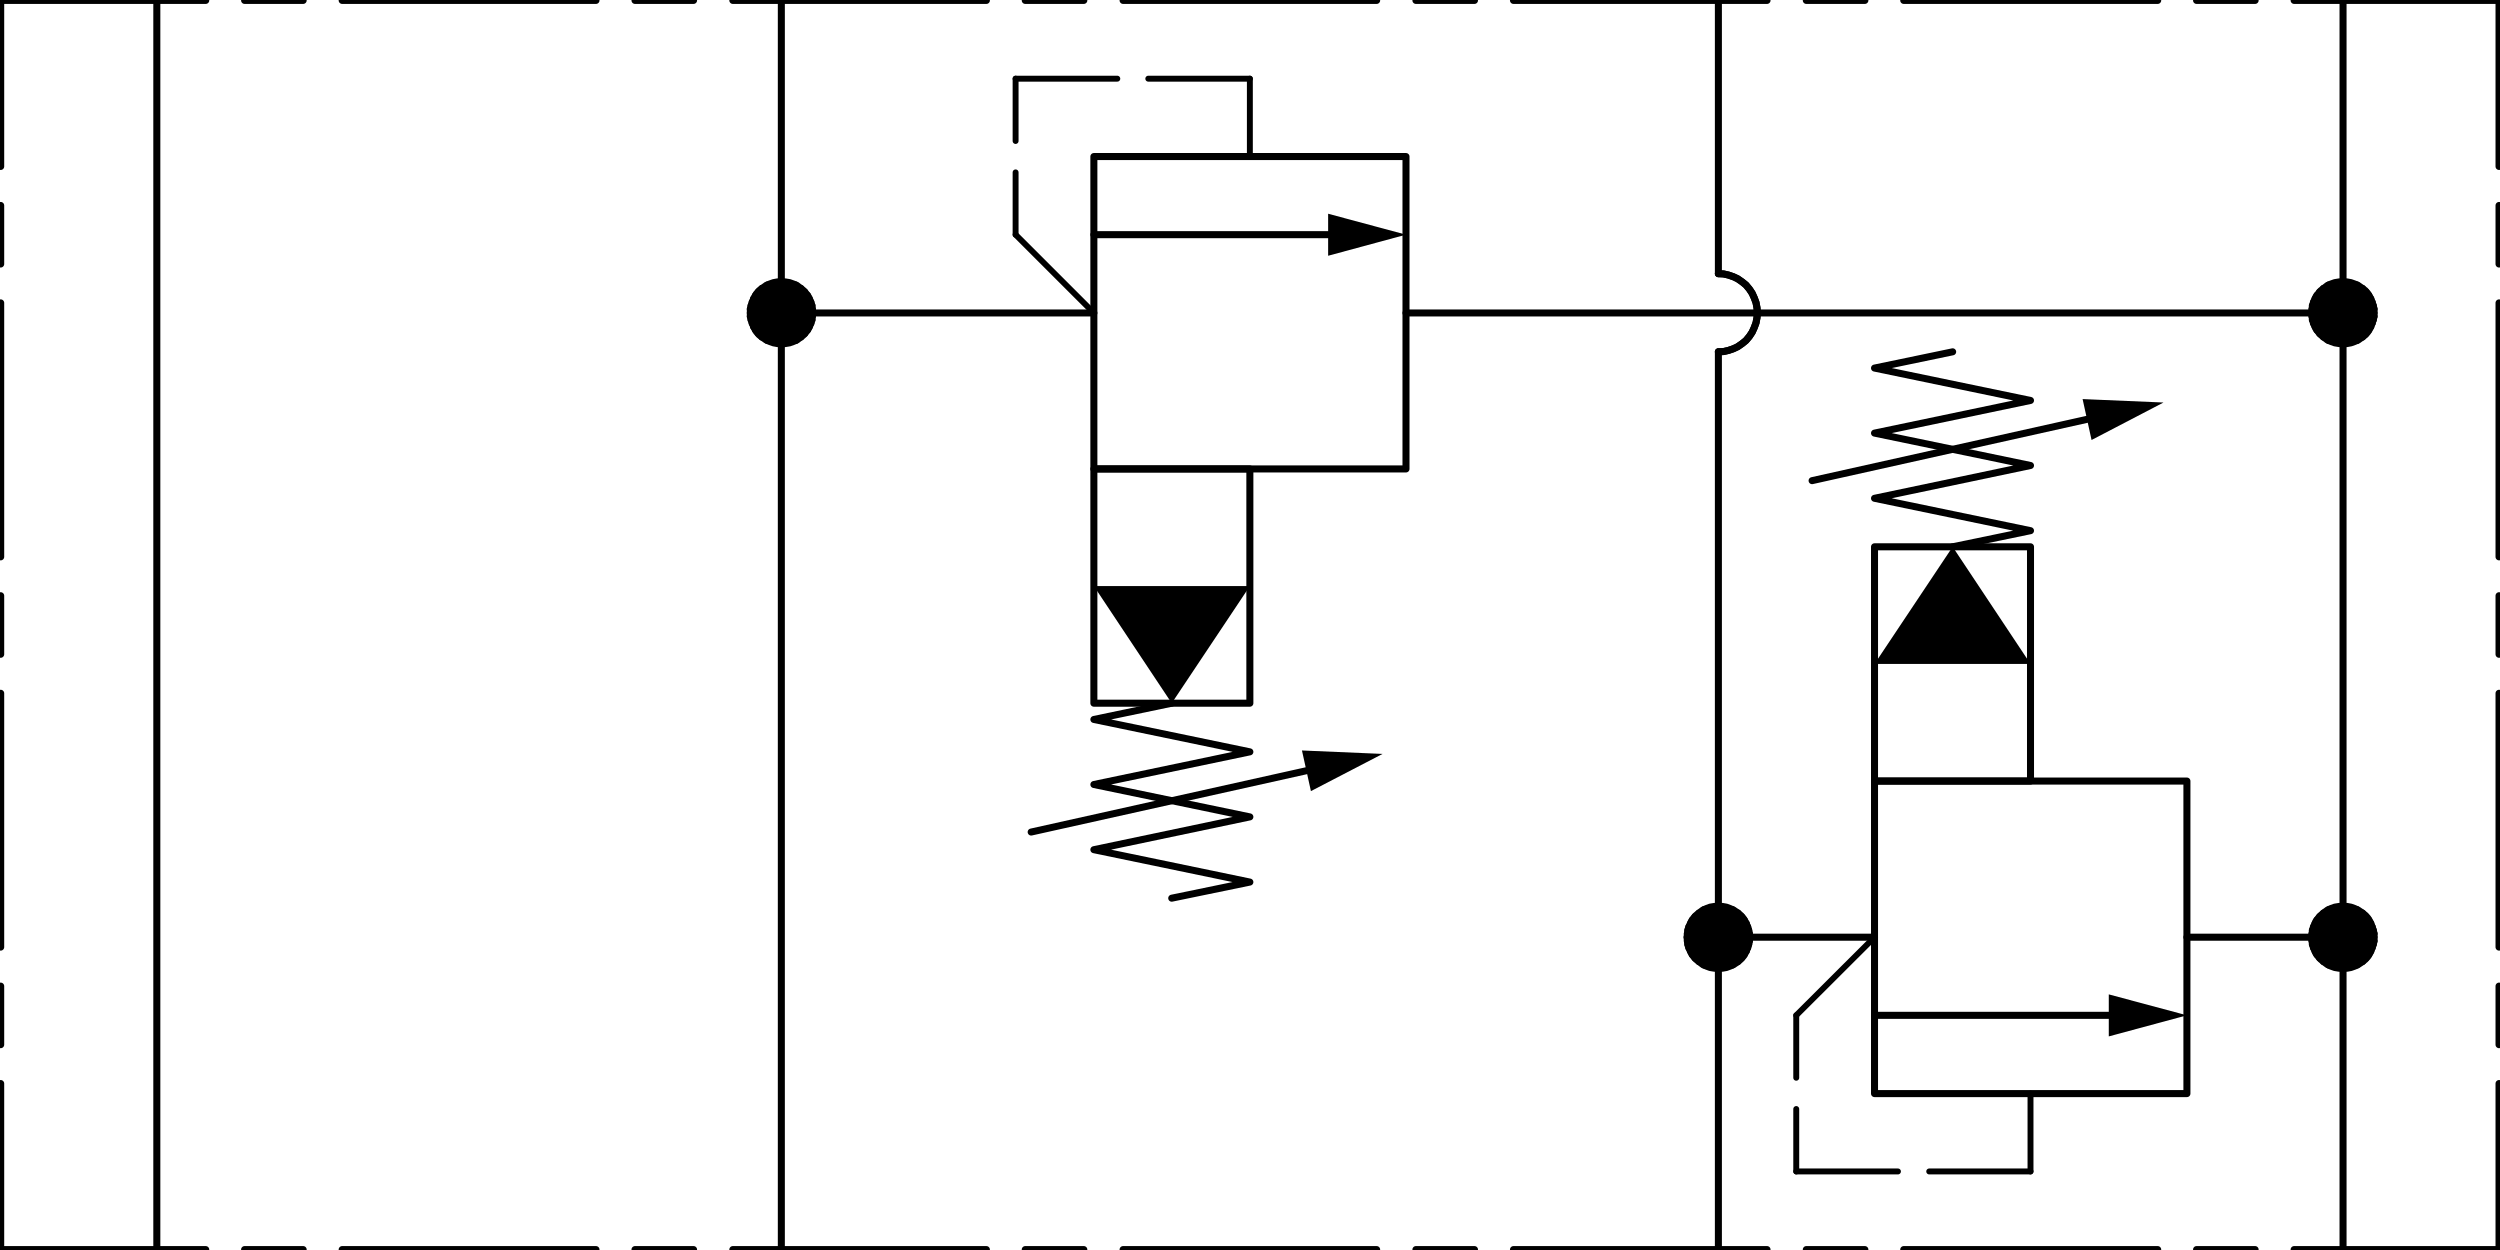 <?xml version="1.0" encoding="UTF-8"?>
<svg id="Layer_1" xmlns="http://www.w3.org/2000/svg" version="1.1" viewBox="0 0 181.42 90.71">
  <!-- Generator: Adobe Illustrator 29.5.1, SVG Export Plug-In . SVG Version: 2.1.0 Build 141)  -->
  <defs>
    <style>
      .st0 {
        stroke-width: .43px;
      }

      .st0, .st1 {
        fill: none;
        stroke: #000;
        stroke-linecap: round;
        stroke-linejoin: round;
      }

      .st1 {
        stroke-width: .51px;
      }
    </style>
  </defs>
  <polyline class="st1" points="136.03 56.68 158.7 56.68 158.7 79.36 136.03 79.36 136.03 56.68"/>
  <line class="st1" x1="136.03" y1="73.68" x2="153.03" y2="73.68"/>
  <polyline points="153.03 72.16 153.03 75.21 158.7 73.68 153.03 72.16"/>
  <line class="st0" x1="147.35" y1="79.36" x2="147.35" y2="85.01"/>
  <line class="st0" x1="130.35" y1="73.68" x2="130.35" y2="78.21"/>
  <line class="st0" x1="130.35" y1="80.48" x2="130.35" y2="85.01"/>
  <line class="st0" x1="130.35" y1="85.01" x2="137.73" y2="85.01"/>
  <line class="st0" x1="140" y1="85.01" x2="147.35" y2="85.01"/>
  <line class="st0" x1="136.03" y1="68.01" x2="130.35" y2="73.68"/>
  <line class="st1" x1="11.38" y1=".03" x2="11.38" y2="90.68"/>
  <line class="st1" x1="56.7" y1=".03" x2="56.7" y2="22.71"/>
  <polyline class="st1" points="124.7 25.53 125.08 25.51 125.43 25.43 125.78 25.31 126.1 25.16 126.43 24.93 126.7 24.71 126.95 24.41 127.15 24.11 127.3 23.78 127.43 23.43 127.5 23.06 127.53 22.71 127.5 22.33 127.43 21.96 127.3 21.61 127.15 21.28 126.95 20.98 126.7 20.68 126.43 20.46 126.1 20.23 125.78 20.08 125.43 19.96 125.08 19.88 124.7 19.86"/>
  <line class="st1" x1="124.7" y1=".03" x2="124.7" y2="19.86"/>
  <polyline class="st1" points="124.7 25.53 125.08 25.51 125.43 25.43 125.78 25.31 126.1 25.16 126.43 24.93 126.7 24.71 126.95 24.41 127.15 24.11 127.3 23.78 127.43 23.43 127.5 23.06 127.53 22.71 127.5 22.33 127.43 21.96 127.3 21.61 127.15 21.28 126.95 20.98 126.7 20.68 126.43 20.46 126.1 20.23 125.78 20.08 125.43 19.96 125.08 19.88 124.7 19.86"/>
  <line class="st1" x1="124.7" y1="25.53" x2="124.7" y2="68.01"/>
  <line class="st1" x1="170.03" y1=".03" x2="170.03" y2="22.71"/>
  <polyline class="st1" points="126.95 68.01 126.95 67.73 126.88 67.43 126.78 67.16 126.65 66.88 126.5 66.63 126.3 66.41 126.08 66.23 125.83 66.06 125.55 65.93 125.28 65.83 125 65.78 124.7 65.76 124.4 65.78 124.1 65.83 123.83 65.93 123.55 66.06 123.33 66.23 123.1 66.41 122.9 66.63 122.73 66.88 122.6 67.16 122.5 67.43 122.45 67.73 122.43 68.03 122.45 68.31 122.5 68.61 122.6 68.88 122.73 69.16 122.9 69.41 123.1 69.63 123.33 69.81 123.55 69.98 123.83 70.11 124.1 70.21 124.4 70.26 124.7 70.28 125 70.26 125.28 70.21 125.55 70.11 125.83 69.98 126.08 69.81 126.3 69.63 126.5 69.41 126.65 69.16 126.78 68.88 126.88 68.61 126.95 68.31 126.95 68.01"/>
  <polyline class="st1" points="123.65 66.01 125.73 66.01 123.28 66.26 126.13 66.26 123 66.51 126.38 66.51 122.8 66.76 126.58 66.76 122.68 67.01 126.73 67.01 122.55 67.26 126.83 67.26 122.48 67.51 126.9 67.51 122.45 67.76 126.95 67.76 122.43 68.01 126.95 68.01 122.45 68.28 126.95 68.28 122.48 68.53 126.9 68.53 122.55 68.78 126.83 68.78 122.68 69.03 126.73 69.03 122.8 69.28 126.58 69.28 123 69.53 126.38 69.53 123.28 69.78 126.13 69.78 123.65 70.03 125.73 70.03"/>
  <line class="st1" x1="124.7" y1="68.01" x2="124.7" y2="90.68"/>
  <line class="st1" x1="136.03" y1="68.01" x2="124.7" y2="68.01"/>
  <polyline class="st1" points="172.28 22.71 172.28 22.41 172.2 22.11 172.1 21.83 171.98 21.56 171.83 21.31 171.63 21.08 171.4 20.91 171.15 20.73 170.88 20.61 170.6 20.51 170.33 20.46 170.03 20.43 169.73 20.46 169.43 20.51 169.15 20.61 168.88 20.73 168.65 20.91 168.43 21.08 168.23 21.31 168.05 21.56 167.93 21.83 167.83 22.11 167.78 22.41 167.75 22.71 167.78 22.98 167.83 23.28 167.93 23.56 168.05 23.83 168.23 24.08 168.43 24.31 168.65 24.48 168.88 24.66 169.15 24.78 169.43 24.88 169.73 24.93 170.03 24.96 170.33 24.93 170.6 24.88 170.88 24.78 171.15 24.66 171.4 24.48 171.63 24.31 171.83 24.08 171.98 23.83 172.1 23.56 172.2 23.28 172.28 22.98 172.28 22.71"/>
  <polyline class="st1" points="168.98 20.68 171.05 20.68 168.6 20.93 171.45 20.93 168.33 21.18 171.7 21.18 168.13 21.43 171.9 21.43 168 21.68 172.05 21.68 167.88 21.93 172.15 21.93 167.8 22.18 172.23 22.18 167.78 22.43 172.28 22.43 167.75 22.71 172.28 22.71 167.78 22.96 172.28 22.96 167.8 23.21 172.23 23.21 167.88 23.46 172.15 23.46 168 23.71 172.05 23.71 168.13 23.96 171.9 23.96 168.33 24.21 171.7 24.21 168.6 24.46 171.45 24.46 168.98 24.71 171.05 24.71"/>
  <line class="st1" x1="170.03" y1="22.71" x2="170.03" y2="68.01"/>
  <polyline class="st1" points="79.38 34.03 102.03 34.03 102.03 11.36 79.38 11.36 79.38 34.03"/>
  <line class="st1" x1="79.38" y1="17.03" x2="96.38" y2="17.03"/>
  <polyline points="96.38 15.51 96.38 18.56 102.03 17.03 96.38 15.51"/>
  <line class="st0" x1="90.7" y1="11.36" x2="90.7" y2="5.71"/>
  <line class="st0" x1="73.7" y1="17.03" x2="73.7" y2="12.51"/>
  <line class="st0" x1="73.7" y1="10.23" x2="73.7" y2="5.71"/>
  <line class="st0" x1="73.7" y1="5.71" x2="81.08" y2="5.71"/>
  <line class="st0" x1="83.33" y1="5.71" x2="90.7" y2="5.71"/>
  <line class="st0" x1="79.38" y1="22.71" x2="73.7" y2="17.03"/>
  <polyline class="st1" points="58.98 22.71 58.95 22.41 58.9 22.11 58.8 21.83 58.68 21.56 58.5 21.31 58.3 21.08 58.08 20.91 57.85 20.73 57.58 20.61 57.3 20.51 57 20.46 56.7 20.43 56.4 20.46 56.13 20.51 55.85 20.61 55.58 20.73 55.33 20.91 55.1 21.08 54.9 21.31 54.75 21.56 54.63 21.83 54.53 22.11 54.45 22.41 54.45 22.71 54.45 22.98 54.53 23.28 54.63 23.56 54.75 23.83 54.9 24.08 55.1 24.31 55.33 24.48 55.58 24.66 55.85 24.78 56.13 24.88 56.4 24.93 56.7 24.96 57 24.93 57.3 24.88 57.58 24.78 57.85 24.66 58.08 24.48 58.3 24.31 58.5 24.08 58.68 23.83 58.8 23.56 58.9 23.28 58.95 22.98 58.98 22.71"/>
  <polyline class="st1" points="55.68 20.68 57.75 20.68 55.28 20.93 58.13 20.93 55.03 21.18 58.4 21.18 54.83 21.43 58.6 21.43 54.68 21.68 58.73 21.68 54.58 21.93 58.85 21.93 54.5 22.18 58.93 22.18 54.45 22.43 58.95 22.43 54.45 22.71 58.98 22.71 54.45 22.96 58.95 22.96 54.5 23.21 58.93 23.21 54.58 23.46 58.85 23.46 54.68 23.71 58.73 23.71 54.83 23.96 58.6 23.96 55.03 24.21 58.4 24.21 55.28 24.46 58.13 24.46 55.68 24.71 57.75 24.71"/>
  <line class="st1" x1="56.7" y1="22.71" x2="56.7" y2="90.68"/>
  <line class="st1" x1="56.7" y1="22.71" x2="79.38" y2="22.71"/>
  <line class="st1" x1="102.03" y1="22.71" x2="170.03" y2="22.71"/>
  <polyline class="st1" points="85.03 65.18 90.7 64.01 79.38 61.66 90.7 59.28 79.38 56.93 90.7 54.56 79.38 52.21 85.03 51.03"/>
  <line class="st1" x1="74.83" y1="60.38" x2="94.8" y2="55.93"/>
  <polyline points="94.48 54.46 95.13 57.41 100.33 54.71 94.48 54.46"/>
  <polyline class="st1" points="79.38 51.03 90.7 51.03 90.7 34.03 79.38 34.03 79.38 51.03"/>
  <polyline points="79.38 42.53 90.7 42.53 85.03 51.03 79.38 42.53"/>
  <polyline class="st1" points="141.7 39.68 147.35 38.51 136.03 36.16 147.35 33.78 136.03 31.43 147.35 29.06 136.03 26.71 141.7 25.53"/>
  <line class="st1" x1="131.5" y1="34.88" x2="151.45" y2="30.43"/>
  <polyline points="151.13 28.96 151.78 31.93 157 29.21 151.13 28.96"/>
  <polyline class="st1" points="147.35 39.68 136.03 39.68 136.03 56.68 147.35 56.68 147.35 39.68"/>
  <polyline points="147.35 48.18 136.03 48.18 141.7 39.68 147.35 48.18"/>
  <line class="st1" x1=".05" y1="90.68" x2=".05" y2="78.63"/>
  <line class="st1" x1=".05" y1="75.81" x2=".05" y2="71.56"/>
  <line class="st1" x1=".05" y1="68.73" x2=".05" y2="50.31"/>
  <line class="st1" x1=".05" y1="47.48" x2=".05" y2="43.23"/>
  <line class="st1" x1=".05" y1="40.41" x2=".05" y2="21.98"/>
  <line class="st1" x1=".05" y1="19.16" x2=".05" y2="14.91"/>
  <line class="st1" x1=".05" y1="12.08" x2=".05" y2=".03"/>
  <line class="st1" x1=".05" y1=".03" x2="14.93" y2=".03"/>
  <line class="st1" x1="17.75" y1=".03" x2="22" y2=".03"/>
  <line class="st1" x1="24.83" y1=".03" x2="43.25" y2=".03"/>
  <line class="st1" x1="46.08" y1=".03" x2="50.33" y2=".03"/>
  <line class="st1" x1="53.18" y1=".03" x2="71.58" y2=".03"/>
  <line class="st1" x1="74.4" y1=".03" x2="78.65" y2=".03"/>
  <line class="st1" x1="81.5" y1=".03" x2="99.9" y2=".03"/>
  <line class="st1" x1="102.75" y1=".03" x2="107" y2=".03"/>
  <line class="st1" x1="109.83" y1=".03" x2="128.23" y2=".03"/>
  <line class="st1" x1="131.08" y1=".03" x2="135.33" y2=".03"/>
  <line class="st1" x1="138.15" y1=".03" x2="156.58" y2=".03"/>
  <line class="st1" x1="159.4" y1=".03" x2="163.65" y2=".03"/>
  <line class="st1" x1="166.48" y1=".03" x2="181.35" y2=".03"/>
  <line class="st1" x1="181.35" y1=".03" x2="181.35" y2="12.08"/>
  <line class="st1" x1="181.35" y1="14.91" x2="181.35" y2="19.16"/>
  <line class="st1" x1="181.35" y1="21.98" x2="181.35" y2="40.41"/>
  <line class="st1" x1="181.35" y1="43.23" x2="181.35" y2="47.48"/>
  <line class="st1" x1="181.35" y1="50.31" x2="181.35" y2="68.73"/>
  <line class="st1" x1="181.35" y1="71.56" x2="181.35" y2="75.81"/>
  <line class="st1" x1="181.35" y1="78.63" x2="181.35" y2="90.68"/>
  <line class="st1" x1="181.35" y1="90.68" x2="166.48" y2="90.68"/>
  <line class="st1" x1="163.65" y1="90.68" x2="159.4" y2="90.68"/>
  <line class="st1" x1="156.58" y1="90.68" x2="138.15" y2="90.68"/>
  <line class="st1" x1="135.33" y1="90.68" x2="131.08" y2="90.68"/>
  <line class="st1" x1="128.23" y1="90.68" x2="109.83" y2="90.68"/>
  <line class="st1" x1="107" y1="90.68" x2="102.75" y2="90.68"/>
  <line class="st1" x1="99.9" y1="90.68" x2="81.5" y2="90.68"/>
  <line class="st1" x1="78.65" y1="90.68" x2="74.4" y2="90.68"/>
  <line class="st1" x1="71.58" y1="90.68" x2="53.18" y2="90.68"/>
  <line class="st1" x1="50.33" y1="90.68" x2="46.08" y2="90.68"/>
  <line class="st1" x1="43.25" y1="90.68" x2="24.83" y2="90.68"/>
  <line class="st1" x1="22" y1="90.68" x2="17.75" y2="90.68"/>
  <line class="st1" x1="14.93" y1="90.68" x2=".05" y2="90.68"/>
  <polyline class="st1" points="172.28 68.01 172.28 67.73 172.2 67.43 172.1 67.16 171.98 66.88 171.83 66.63 171.63 66.41 171.4 66.23 171.15 66.06 170.88 65.93 170.6 65.83 170.33 65.78 170.03 65.76 169.73 65.78 169.43 65.83 169.15 65.93 168.88 66.06 168.65 66.23 168.43 66.41 168.23 66.63 168.05 66.88 167.93 67.16 167.83 67.43 167.78 67.73 167.75 68.03 167.78 68.31 167.83 68.61 167.93 68.88 168.05 69.16 168.23 69.41 168.43 69.63 168.65 69.81 168.88 69.98 169.15 70.11 169.43 70.21 169.73 70.26 170.03 70.28 170.33 70.26 170.6 70.21 170.88 70.11 171.15 69.98 171.4 69.81 171.63 69.63 171.83 69.41 171.98 69.16 172.1 68.88 172.2 68.61 172.28 68.31 172.28 68.01"/>
  <polyline class="st1" points="168.98 66.01 171.05 66.01 168.6 66.26 171.45 66.26 168.33 66.51 171.7 66.51 168.13 66.76 171.9 66.76 168 67.01 172.05 67.01 167.88 67.26 172.15 67.26 167.8 67.51 172.23 67.51 167.78 67.76 172.28 67.76 167.75 68.01 172.28 68.01 167.78 68.28 172.28 68.28 167.8 68.53 172.23 68.53 167.88 68.78 172.15 68.78 168 69.03 172.05 69.03 168.13 69.28 171.9 69.28 168.33 69.53 171.7 69.53 168.6 69.78 171.45 69.78 168.98 70.03 171.05 70.03"/>
  <line class="st1" x1="170.03" y1="68.01" x2="170.03" y2="90.68"/>
  <line class="st1" x1="158.7" y1="68.01" x2="170.03" y2="68.01"/>
</svg>